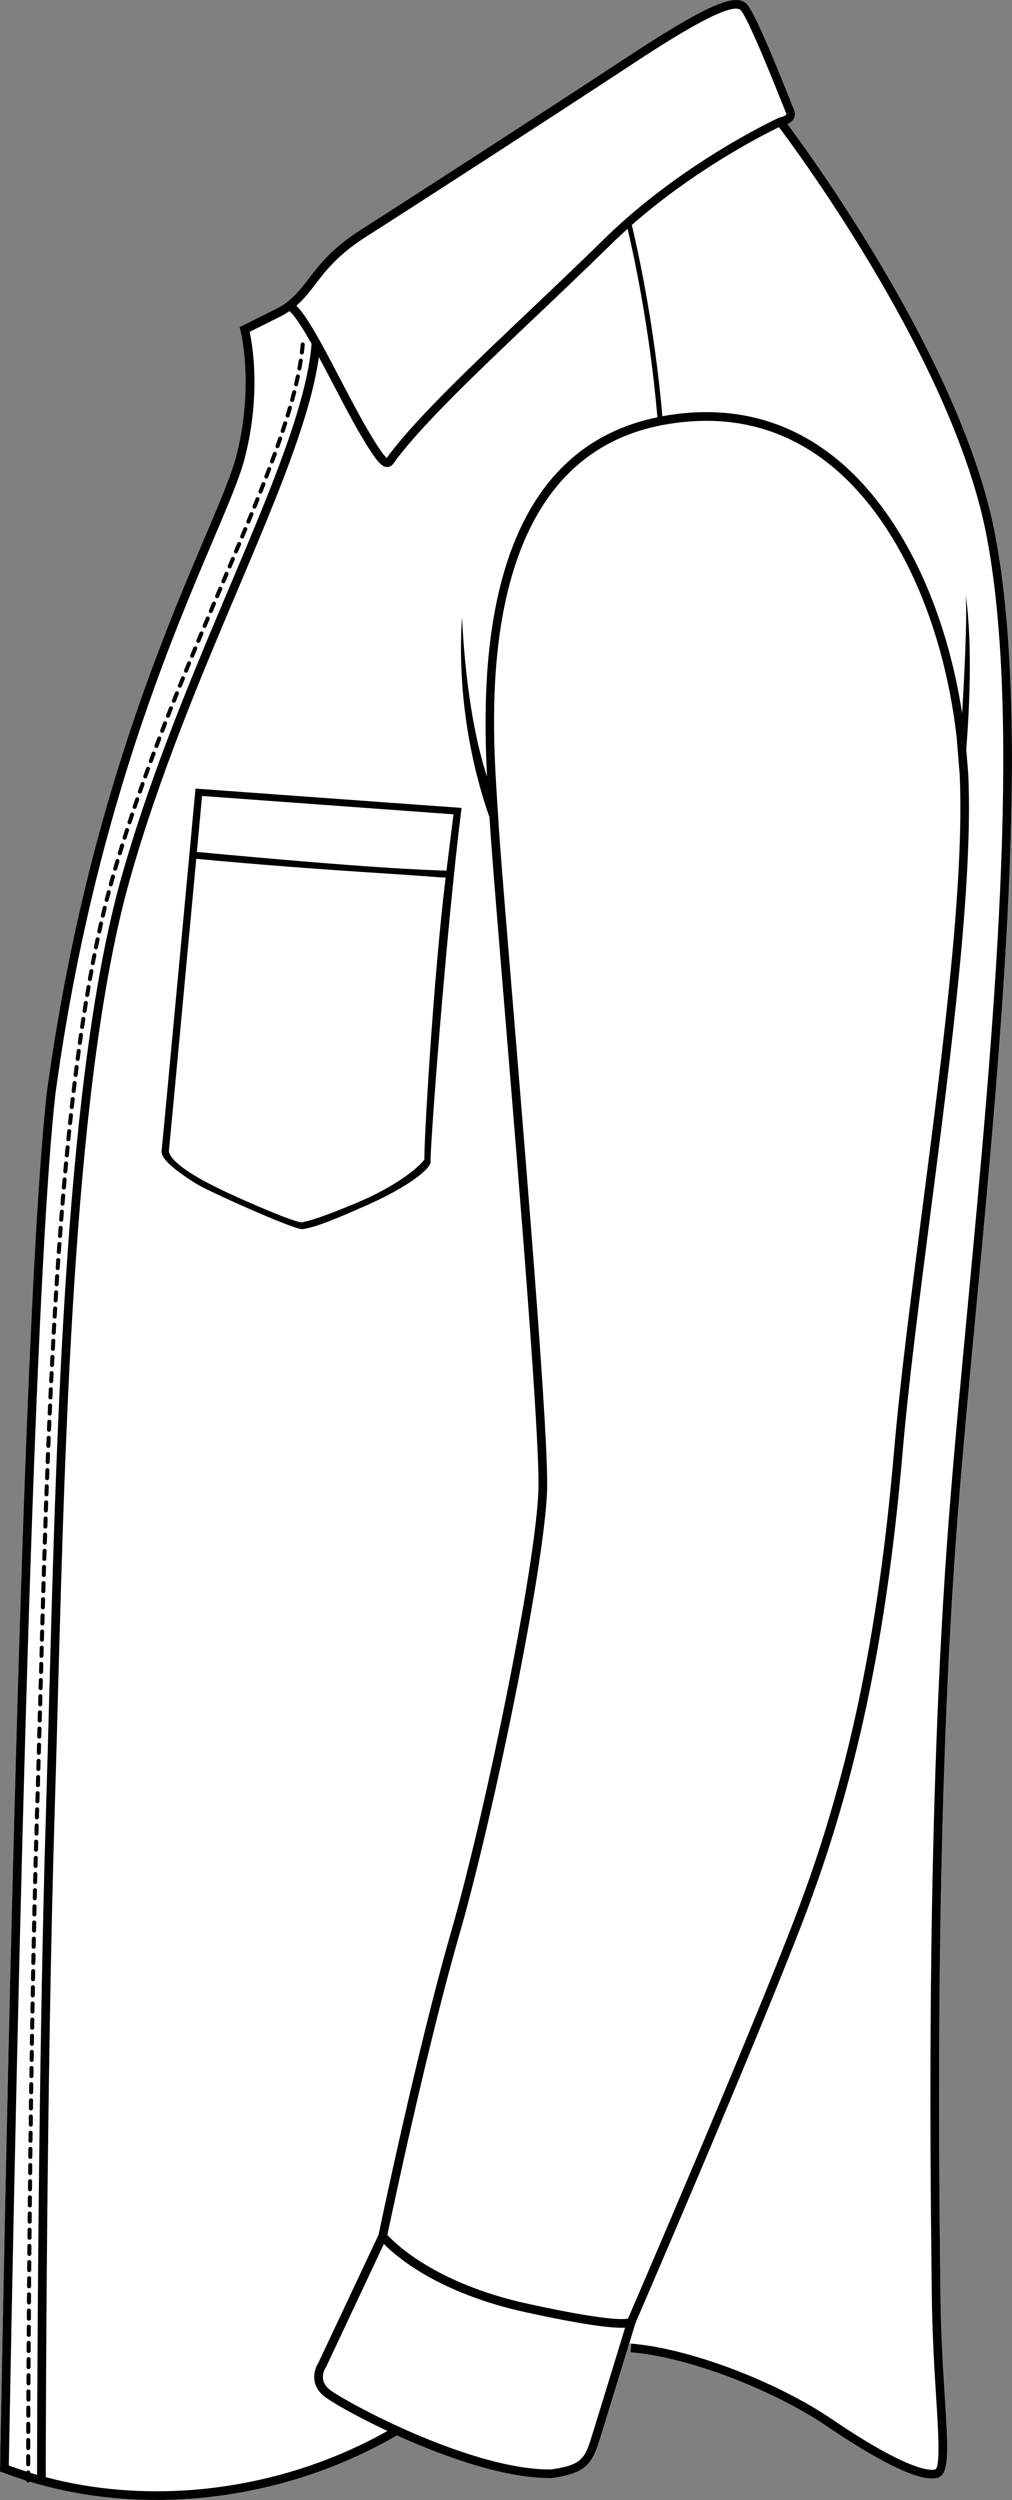 <?xml version="1.0" encoding="UTF-8"?><svg id="Layer_2" xmlns="http://www.w3.org/2000/svg" viewBox="0 0 445.73 1100.95"><rect x="0" y="0" width="445.73" height="1100.95" fill="#808080" stroke="none"/><defs><style>.cls-1{fill:#fff;}</style></defs><g id="Layer_2-2"><g id="Layer_1-2"><path class="cls-1" d="M0,1088.37l1.26.48c3.36,1.27,6.82,2.46,10.26,3.54.01.47.4.87.89.87.29,0,.55-.16.71-.38,1.66.51,3.18.94,4.62,1.34,16.48,4.52,33.77,6.73,51.21,6.73,36.58,0,73.84-9.75,105.95-28.43,15.97,7.25,44.91,18.79,67.16,18.79h.94l.24-.02c15.65-2.25,17.73-6.52,21.46-18.54,2.22-7.21,7.85-25.58,11.63-37.9l.29-.97c.2-.67.4-1.34.6-1.97l.87.19-.31,3.81c24.88,2.01,62.15,16.08,86.73,32.74,15.74,10.68,35.9,22.84,46.01,22.84.84,0,1.61-.08,2.3-.26,5.53-1.38,4.86-11.88,3.43-34.86-.8-12.61-1.79-28.3-1.99-46.85l-.07-6.43c-.64-56.44-2.33-206.35,7.63-334.63,2.2-28.37,5.09-59.17,8.16-91.76,11.35-120.9,24.22-257.95,8.39-341.24-14.24-74.87-80.22-165.72-91.49-180.82,1.08-.51,2.18-1.26,2.81-2.39.45-.81.83-2.13.12-3.82-.24-.56-.79-1.93-1.56-3.89-6.99-17.54-15.46-38.2-18.95-42.41-4.9-5.92-18.01-.08-56.13,25.03-30.61,20.14-91.1,59.3-113.9,73.83-12.89,8.21-18.41,15.41-23.29,21.76-3.04,3.98-5.69,7.42-9.68,10.4-1.07.82-2.25,1.58-3.49,2.3l-17.25,8.62.39,1.51c.06.24,6.13,24.12-1.81,55.13-2.04,8.01-6.97,19.61-13.76,35.65-20.09,47.33-53.69,126.56-69.76,245.11C13.06,548.95,6.13,752.67.02,1087.02l-.02,1.35h0Z"/><path d="M242.82,1087.49c13.93-2.01,14.85-4.97,18.22-15.86,2.24-7.21,7.85-25.58,11.63-37.89l.29-.95c.96-3.12,1.76-5.8,2.36-7.73-.48.03-1.01.04-1.61.04-5.94,0-17.88-1.51-42.22-6.84-38.21-8.37-56.68-24.22-62.41-30.07l-25.46,54.18-.15.25c-.36.55-3.39,5.46,1.53,9.56,2.69,2.25,15.12,9.4,30.61,16.48,15.48,7.08,44.5,18.84,66.45,18.84h.78-.01ZM.02,1087.02c6.11-334.35,13.03-538.07,20.56-605.55,16.07-118.56,49.67-197.78,69.76-245.11,6.8-16.04,11.72-27.64,13.76-35.65,7.94-31.01,1.87-54.9,1.81-55.13l-.39-1.51,17.25-8.62c1.25-.72,2.43-1.48,3.49-2.3,4-2.99,6.64-6.43,9.68-10.4,4.88-6.35,10.4-13.55,23.29-21.76,22.81-14.53,83.3-53.68,113.9-73.83,38.12-25.11,51.23-30.95,56.13-25.03,3.49,4.21,11.97,24.88,18.95,42.41.78,1.95,1.33,3.33,1.56,3.89.71,1.69.33,3.01-.12,3.82-.63,1.13-1.73,1.89-2.81,2.39,11.27,15.1,77.25,105.95,91.49,180.82,15.83,83.29,2.95,220.34-8.39,341.24-3.07,32.59-5.95,63.39-8.16,91.76-9.95,128.29-8.27,278.2-7.63,334.63l.07,6.43c.2,18.55,1.19,34.25,1.99,46.85,1.44,22.99,2.1,33.48-3.43,34.86-.7.18-1.46.26-2.3.26-10.11,0-30.27-12.16-46.01-22.84-24.57-16.66-61.85-30.73-86.73-32.74l.31-3.81c25.44,2.06,63.51,16.4,88.56,33.39,33.36,22.63,43.05,22.59,45.23,22.04,2.45-.62,1.39-17.43.54-30.93-.8-12.65-1.79-28.39-1.99-47.05l-.07-6.43c-.64-56.48-2.34-206.51,7.64-334.97,2.2-28.39,5.09-59.2,8.16-91.82,11.33-120.66,24.17-257.41,8.45-340.17-14.41-75.78-82.7-168.49-91.48-180.15-6.69,3.22-36.8,18.44-64.81,43.07,1.82,7.54,9.83,42.24,13.45,84.23.13-.02.26-.06.39-.08,27.39-4.88,51.9.54,72.83,16.11,29.41,21.88,51.04,64.34,58.83,114.88.84-14.58,2.25-41.11,1.58-52.19,3.12,22.44,1.48,52.1.22,67.91l.89,10.97c2.17,47.66-7.4,121.82-16.66,193.55-4.98,38.56-9.68,74.97-12.28,105.29-7.03,81.75-20.45,145.09-43.54,205.37-21.12,55.13-71.04,170.79-73.98,177.62v.21l-.18.25c-.3,1-1.3,4.27-2.65,8.71-.19.63-.39,1.29-.6,1.97l-.29.97c-3.78,12.31-9.4,30.68-11.63,37.9-3.73,12.02-5.81,16.29-21.46,18.54l-.24.02h-.94c-22.26,0-51.2-11.54-67.16-18.79-32.11,18.67-69.37,28.43-105.95,28.43-17.44,0-34.73-2.21-51.21-6.73-1.44-.39-2.95-.83-4.62-1.34-.16.22-.42.38-.71.38-.48,0-.88-.39-.89-.87-3.44-1.08-6.9-2.27-10.26-3.54l-1.26-.48.02-1.35ZM342.9,51.89l.24-.11.26-.03c1.13-.19,2.62-.8,2.93-1.36.02-.03.08-.15-.07-.47-.24-.56-.79-1.97-1.58-3.95-3.66-9.18-14.79-37.1-18.35-41.39-4.21-5.09-35.87,15.76-51.09,25.8-30.62,20.14-91.13,59.31-113.95,73.85-12.31,7.84-17.63,14.76-22.31,20.86-2.61,3.4-5.09,6.64-8.46,9.55,2.58,2.48,5.84,7.37,10.34,15.44,2.92,5.24,6.12,11.36,9.21,17.27,4,7.66,8.15,15.58,11.84,21.89,5.18,8.82,7.46,11.72,8.46,12.46.17-.22.36-.52.53-.76.37-.57.84-1.29,1.45-1.95,12.64-16.4,36.28-38.83,61.3-62.58,10.75-10.21,21.89-20.77,32.34-31.05,3-2.95,6.24-5.97,9.61-8.93,32.07-28.26,66.96-44.35,67.31-44.5h0ZM232.3,1014.5c34.99,7.67,42.76,6.95,44.3,6.57,3.65-8.46,52.92-122.69,73.85-177.31,22.95-59.94,36.3-122.96,43.3-204.34,2.61-30.39,7.31-66.85,12.29-105.46,9.25-71.56,18.8-145.55,16.65-192.82l-1.36-16.68c-6.24-53.75-28.16-99.39-58.64-122.05-20.06-14.92-43.56-20.11-69.87-15.41-.53.09-1.07.19-1.64.31-81.13,15.89-74.65,124.81-72.51,160.6l1.13,17.88c1.02,14.74,3.4,43.58,6.16,76.98,6.65,80.67,15.75,191.14,15,213.6-1.13,33.78-23.66,143.73-38.66,195.65-14.15,48.99-29.77,123.07-31.68,132.21,3.3,3.63,21.23,21.41,61.68,30.27h0ZM170.64,1070.55c-14.94-7.02-25.48-13.27-28.1-15.46-6.06-5.04-4.21-11.61-2.34-14.49l26.53-56.44c.96-4.6,17.21-82.34,31.9-133.21,14.94-51.73,37.39-161.16,38.51-194.71.75-22.25-8.35-132.59-14.99-213.16-2.75-33.41-5.13-62.27-6.17-77.05l-.38-6.1c-4.72-13.24-14.84-47.17-12.11-88.24,1.72,35.87,7.17,58.78,11.03,70.36-1.31-25.84-1.34-57.9,6.72-87.42,10.9-39.98,33.9-63.82,68.31-70.86-3.44-40.1-10.9-73.57-13.13-83-2.71,2.43-5.31,4.86-7.76,7.28-10.47,10.3-21.61,20.88-32.38,31.1-24.94,23.67-48.51,46.04-60.95,62.21l-.12.15c-.42.44-.78.98-1.11,1.51-.79,1.19-1.74,2.67-3.64,2.64-2.34-.06-4.6-2.17-11.84-14.5-3.74-6.38-7.9-14.35-11.92-22.06-2.08-3.97-4.2-8.03-6.26-11.85-3.7,26.72-18.62,62.02-35.71,102.43-16.21,38.32-34.58,81.77-47.51,127.51-24.27,85.82-28.38,237.45-31.69,359.28-.46,17.15-.9,33.34-1.38,48.93-3.71,120.36-3.98,278.61-4,295.49,48.95,12.99,104.8,5.4,150.51-20.34h0ZM11.62,1088.41c.15-.29.45-.49.79-.49.49,0,.9.4.9.89v.15c1.06.33,2.06.63,3.01.9.03-21.48.35-176.29,4-294.57.48-15.58.92-31.77,1.38-48.92,3.31-122.05,7.44-273.94,31.83-360.22,2.18-7.71,4.52-15.35,6.97-22.91,12.16-37.53,27.19-73.06,40.72-105.04,18.17-42.98,33.86-80.12,36.02-106.78-5.24-9.33-8.15-13.07-9.75-14.41-.89.63-1.85,1.22-2.91,1.83l-14.61,7.3c1.26,5.85,4.99,27.66-2.15,55.54-2.11,8.28-7.08,19.99-13.95,36.19-12.63,29.75-30.62,72.16-46.19,129.06-9.11,33.27-17.4,71.48-23.3,115.02-7.49,67.23-14.39,270.38-20.5,603.81,2.56.95,5.16,1.83,7.75,2.66h0Z"/><path d="M14.47,874.27h.02c.24,0,.46.1.63.27.16.17.25.39.25.63-.01.69-.03,1.37-.04,2.06-.01.51-.01,1.01-.02,1.51,0,.48-.4.88-.89.88h-.02c-.24,0-.46-.1-.62-.27-.17-.17-.26-.39-.25-.63,0-.53.01-1.04.02-1.56,0-.66.02-1.34.03-2.01.01-.48.42-.87.89-.87h0Z"/><path d="M16.57,788.79h.03c.49.02.88.43.87.92l-.11,3.56c0,.48-.4.87-.89.87h-.03c-.47-.02-.84-.4-.85-.88l.1-3.61c.02-.47.42-.87.89-.87h0Z"/><path d="M14.75,859.99h.02c.24,0,.46.1.62.27.17.17.26.39.26.63-.02,1.2-.06,2.38-.08,3.57,0,.48-.4.88-.89.88h-.02c-.48,0-.88-.42-.87-.91,0-.61.02-1.21.03-1.82l.03-1.75c.01-.48.42-.87.89-.87Z"/><path d="M14.91,852.87h0c.25,0,.46.1.63.27.17.18.25.4.25.64,0,.52-.02,1.02-.03,1.54,0,.67-.03,1.35-.04,2.02,0,.47-.4.87-.89.87h-.02c-.24,0-.46-.1-.62-.27-.17-.17-.26-.4-.25-.64,0-.66.02-1.34.04-2.01,0-.52,0-1.03.03-1.55,0-.47.4-.87.89-.87h.01Z"/><path d="M14.1,895.62h0c.25,0,.47.1.63.27.17.17.26.39.25.63v.76c-.02.93-.04,1.87-.06,2.79,0,.48-.4.88-.89.88h0c-.24,0-.46-.1-.63-.27-.17-.17-.26-.39-.25-.63l.06-3.55c0-.48.4-.88.89-.88Z"/><path d="M15.06,845.75h.02c.24.01.46.1.63.27.16.18.25.4.25.64l-.08,3.56c0,.48-.42.87-.89.87h-.02c-.24,0-.46-.1-.63-.27-.16-.17-.25-.39-.25-.64.03-1.18.06-2.37.08-3.55,0-.49.4-.88.89-.88Z"/><path d="M14.36,881.4c.25,0,.46.1.63.27.17.17.26.39.25.63-.02,1.18-.04,2.35-.06,3.52v.04c-.01.49-.4.88-.9.88h0c-.49,0-.89-.42-.88-.91.01-.51.02-1.01.03-1.52,0-.67.02-1.36.03-2.03,0-.48.4-.88.9-.88h-.01Z"/><path d="M14.24,888.51c.24.01.46.1.63.27.17.18.26.4.25.64-.02,1.1-.03,2.2-.06,3.29v.26c0,.48-.42.88-.9.88h-.01c-.48,0-.88-.42-.88-.91l.07-3.55c0-.48.4-.88.9-.88Z"/><path d="M15.94,810.15h.03c.48,0,.88.43.85.92v.56c-.04.99-.07,1.99-.09,2.99-.02.48-.4.87-.89.87h-.02c-.49-.01-.89-.42-.88-.91v-.02c.03-1.18.07-2.36.1-3.54,0-.48.4-.87.89-.87h0Z"/><path d="M16.15,803.04h.02c.25,0,.46.1.63.27.16.18.25.4.24.64,0,.49-.02.98-.03,1.47-.02.67-.04,1.34-.06,2.02v.07h0c-.02.48-.42.87-.89.87h-.02c-.47-.02-.85-.39-.87-.87v-.06c.02-.73.04-1.46.06-2.18l.04-1.37c.02-.49.4-.87.89-.87h-.01Z"/><path d="M15.22,838.62h.02c.24,0,.46.11.62.28.17.17.25.39.25.64l-.08,3.55c0,.48-.42.88-.89.88h-.02c-.49,0-.89-.43-.88-.91,0-.32,0-.33,0-.02,0-.79.03-1.58.04-2.37l.03-1.17c0-.48.4-.88.89-.88h.01Z"/><path d="M16.36,795.92h.03c.48.01.88.43.85.91-.03,1.19-.07,2.37-.1,3.57-.01.47-.42.85-.9.85h-.02c-.47,0-.85-.39-.87-.87v-.04c.04-1.19.08-2.38.11-3.56,0-.48.4-.87.89-.87h0Z"/><path d="M14,902.72c.24,0,.46.1.63.27.17.17.26.39.25.63,0,.71-.02,1.42-.03,2.11l-.02,1.43c0,.48-.4.89-.89.89h0c-.24-.01-.46-.1-.63-.28-.16-.17-.25-.39-.25-.63.02-1.18.03-2.36.06-3.54,0-.48.4-.88.9-.88h-.01Z"/><path d="M15.75,817.28h.02c.49,0,.89.42.87.91-.03,1.16-.06,2.31-.09,3.47v.09c0,.48-.4.87-.89.87h-.02c-.48-.01-.85-.39-.87-.87v-.04c.02-1.19.06-2.38.09-3.56,0-.48.4-.87.89-.87h0Z"/><path d="M15.38,831.51h.03c.24,0,.46.1.62.28.17.17.26.39.25.63-.02.69-.03,1.37-.04,2.06-.02.51-.03,1-.04,1.51,0,.47-.4.87-.89.87h-.02c-.48,0-.88-.42-.87-.91,0-.58.03-1.17.04-1.75,0-.6.02-1.2.04-1.81,0-.47.4-.87.88-.87h0Z"/><path d="M15.57,824.39h.02c.24,0,.46.11.62.28.17.17.25.39.25.63l-.09,3.49v.09c-.02.47-.42.84-.89.84h-.02c-.48-.01-.85-.38-.87-.87v-.04c.03-1.19.07-2.37.09-3.56.02-.48.42-.87.9-.87h-.01Z"/><path d="M14.62,867.14h0c.24,0,.46.09.63.27.16.17.25.39.25.63-.02,1.15-.04,2.28-.07,3.43v.15c0,.48-.4.88-.89.88h-.02c-.49-.01-.89-.43-.88-.91l.08-3.57c0-.48.4-.87.89-.87h.01Z"/><path d="M13.02,981.03c.49,0,.89.4.89.89,0,1.19-.02,2.36-.03,3.53v.03c-.01.49-.4.89-.89.89h0c-.48-.01-.88-.39-.89-.88v-.02c0-1.18.02-2.37.03-3.56.01-.48.4-.88.9-.88h-.01Z"/><path d="M12.95,988.14c.24,0,.46.1.63.27.17.17.26.39.26.63l-.03,3.56c0,.49-.4.89-.89.89h0c-.48,0-.89-.4-.88-.9,0-.58,0-1.17.01-1.75,0-.6,0-1.2.02-1.81,0-.48.39-.89.89-.89h-.01Z"/><path d="M12.9,995.27c.24,0,.46.1.63.27.16.17.25.39.25.63l-.02,3.56c0,.48-.4.89-.9.89-.24,0-.46-.1-.63-.27-.17-.17-.26-.39-.26-.63l.03-3.56c0-.49.4-.89.9-.89Z"/><path d="M13.09,973.91c.25,0,.46.09.63.26.17.18.26.4.26.64,0,.61,0,1.2-.02,1.81v1.75c0,.49-.4.88-.9.88s-.89-.4-.89-.9v-.02c0-.57,0-1.15.02-1.73,0-.6.01-1.2.01-1.81,0-.48.4-.88.9-.88h-.01Z"/><path d="M12.84,1002.39c.24.01.46.1.62.27.17.17.26.39.26.63v.06c0,1.18-.02,2.35-.02,3.51,0,.48-.4.88-.89.88h0c-.49,0-.89-.4-.89-.89l.03-3.56c0-.48.39-.89.9-.89h-.01Z"/><path d="M12.73,1016.64c.49,0,.89.4.89.9v3.56c-.01.48-.4.88-.9.88-.24,0-.46-.09-.63-.26s-.26-.39-.26-.63v-3.56c0-.49.4-.89.9-.89h0Z"/><path d="M13.17,966.78c.24,0,.46.1.63.27.16.17.25.39.25.63,0,1.19-.02,2.38-.03,3.56-.01.48-.4.88-.89.88h-.01c-.49,0-.89-.4-.88-.9,0-1.1,0-2.21.03-3.33v-.24c0-.48.4-.88.9-.88h0Z"/><path d="M12.79,1009.51c.49,0,.89.4.88.9v.2c0,1.12,0,2.25-.02,3.36,0,.48-.4.88-.89.88h-.01c-.24,0-.46-.09-.63-.26-.17-.17-.26-.39-.26-.63,0-1.18.02-2.37.03-3.56,0-.49.4-.89.9-.89h0Z"/><path d="M13.49,938.3c.49,0,.89.4.88.9,0,.58,0,1.18-.02,1.76,0,.6,0,1.2-.02,1.8,0,.48-.39.88-.89.88h0c-.24,0-.46-.1-.63-.27-.16-.17-.25-.39-.25-.63.01-.6.01-1.2.02-1.8,0-.58,0-1.18.02-1.76.01-.48.4-.88.9-.88h-.01Z"/><path d="M13.58,931.18c.25,0,.46.1.63.27.17.17.26.39.26.63-.02,1.09-.03,2.18-.04,3.27v.29c0,.48-.42.88-.9.88h0c-.24,0-.46-.09-.63-.26-.16-.18-.25-.4-.25-.64v-.66c.02-.97.03-1.93.04-2.9.01-.48.4-.88.9-.88h-.01Z"/><path d="M132.86,156.13c-.46-.06-.8-.44-.79-.9v-.09c.15-1.18.27-2.36.36-3.51.04-.48.46-.85.97-.82.24.02.45.13.61.31.15.18.22.42.2.65-.09,1.15-.21,2.35-.36,3.57-.06.45-.44.79-.89.79-.03,0-.07-.01-.1-.01h0Z"/><path d="M13.76,916.94h.02c.24,0,.46.09.63.27.16.17.25.39.25.63-.01,1.17-.03,2.35-.04,3.52v.04c-.01.48-.42.88-.9.88h0c-.48-.01-.88-.42-.88-.91.01-.58.02-1.17.02-1.76s.02-1.19.03-1.79c0-.48.4-.88.88-.88h-.01Z"/><path d="M13.68,924.06c.24,0,.46.1.63.27s.25.4.25.64c0,.79-.02,1.57-.03,2.35v1.21c-.02.48-.42.88-.9.88h-.02c-.48,0-.88-.42-.88-.91h0c.01-1.12.02-2.25.03-3.37v-.17c0-.49.42-.89.91-.89h.01Z"/><path d="M13.33,952.54c.48,0,.88.42.88.9-.01,1.08-.02,2.15-.03,3.21v.35c0,.49-.42.89-.9.89h0c-.48,0-.88-.42-.88-.9v-.02c0-1.18.02-2.36.04-3.54,0-.49.4-.89.9-.89h-.01Z"/><path d="M13.4,945.43c.24,0,.46.09.63.26.17.18.26.4.25.64l-.03,3.56c-.01.48-.4.88-.89.88h-.02c-.48-.01-.88-.42-.88-.9.01-.58.01-1.17.02-1.76s.02-1.2.02-1.8c.01-.48.4-.88.9-.88h0Z"/><path d="M13.89,909.82c.49,0,.89.42.88.9l-.04,3.56c-.01.48-.4.88-.89.88h-.02c-.24,0-.46-.1-.62-.27-.17-.17-.26-.39-.26-.63,0-.61.02-1.2.03-1.8.01-.58.01-1.18.02-1.76,0-.48.4-.88.9-.88h0Z"/><path d="M21.18,639.43c.48.02.87.43.85.92-.04.89-.08,1.79-.11,2.67l-.03.88c-.02.48-.4.85-.89.85h-.03c-.47,0-.85-.4-.85-.88v-.04c.04-1.18.09-2.37.13-3.55.02-.49.44-.88.93-.85h0Z"/><path d="M12.68,1023.76c.24,0,.46.09.63.26.16.17.26.39.25.64l-.02,3.56c0,.48-.39.88-.88.88h0c-.24,0-.46-.09-.63-.26-.17-.17-.26-.39-.26-.63v-.88c0-.9.02-1.79.02-2.69,0-.49.4-.89.9-.89h-.01Z"/><path d="M21.77,625.2c.49,0,.88.43.85.92-.03.6-.06,1.19-.08,1.78-.03.6-.06,1.19-.08,1.79-.02.47-.4.85-.89.85h-.04c-.47-.02-.84-.42-.84-.89v-.04c.04-1.18.1-2.37.15-3.56.02-.48.43-.85.93-.84h0Z"/><path d="M20.09,667.83h.03c.24.01.46.11.62.28.17.18.25.4.24.64-.03,1.19-.08,2.36-.11,3.55-.02.48-.42.85-.9.85h-.02c-.47-.01-.85-.39-.87-.88v-.04h0c.04-1.19.09-2.37.12-3.54.02-.48.4-.87.89-.87h0Z"/><path d="M22.06,618.06h.03c.25,0,.46.12.63.29.16.18.24.4.22.64-.06,1.19-.11,2.37-.16,3.56-.02.47-.42.85-.9.85h-.03c-.47-.02-.84-.42-.85-.89v-.03h0l.17-3.57c.02-.48.42-.85.89-.85Z"/><path d="M16.79,781.68h.02c.25.01.46.1.63.28.16.17.25.39.24.63-.03,1.18-.07,2.34-.1,3.51v.06c-.01.48-.4.87-.89.87h-.02c-.48,0-.85-.39-.87-.87v-.07c.03-1.18.07-2.36.1-3.54,0-.48.42-.87.89-.87h0Z"/><path d="M20.9,646.54c.24,0,.45.1.62.28.16.17.25.39.24.64-.02.51-.03,1.01-.06,1.52-.02.69-.06,1.36-.08,2.03-.02.48-.4.85-.89.85h-.03c-.47,0-.85-.4-.85-.88v-.04c.04-1.18.09-2.37.13-3.55.02-.49.44-.85.92-.85h0Z"/><path d="M20.34,660.74h.03c.49.02.88.43.85.92-.02.71-.04,1.42-.07,2.12l-.06,1.43c0,.48-.4.85-.89.85h-.03c-.47,0-.84-.4-.85-.88v-.04h0l.04-1.36c.02-.73.06-1.46.08-2.19.02-.48.4-.85.89-.85h0Z"/><path d="M20.59,653.64h.03c.24.01.46.11.62.28.17.18.25.4.24.64l-.12,3.47v.08s0,.01-.01.02c-.02.47-.4.83-.88.83h-.03c-.47-.01-.85-.4-.87-.88v-.04l.06-1.39c.02-.72.06-1.44.08-2.16.02-.48.4-.85.89-.85h0Z"/><path d="M21.47,632.31c.24,0,.45.11.62.29.16.17.25.39.24.64-.03.6-.06,1.18-.08,1.78-.02.6-.04,1.19-.08,1.78,0,.48-.4.85-.88.85h-.04c-.47-.02-.84-.4-.85-.88v-.04l.04-1.07c.03-.83.07-1.66.11-2.49.01-.49.44-.85.92-.85h0Z"/><path d="M24.34,575.34c.24,0,.46.12.62.3.16.17.24.4.22.64-.07.94-.12,1.89-.18,2.83l-.03.72c-.02.47-.42.84-.89.84h-.06c-.47-.03-.84-.43-.83-.9v-.04l.04-.79c.06-.92.11-1.84.17-2.78.02-.48.44-.85.93-.83h0Z"/><path d="M24.77,568.23c.24.02.46.12.62.3.16.18.24.4.21.64-.02.48-.06.97-.09,1.44-.04.71-.09,1.42-.12,2.12-.03.46-.43.83-.89.83h-.06c-.47-.03-.84-.43-.83-.9v-.03h0c.03-.63.07-1.25.11-1.87.03-.56.07-1.13.1-1.7.03-.49.43-.87.94-.84h0Z"/><path d="M25.23,561.13c.49.03.87.46.83.94-.07.97-.12,1.92-.19,2.89l-.04.66h0c-.02.47-.42.83-.88.83h-.06c-.47-.02-.84-.43-.84-.9v-.04l.04-.65c.07-.97.12-1.93.19-2.9.03-.49.48-.87.94-.83h0Z"/><path d="M22.77,603.79c.24.01.46.12.62.29.16.18.24.4.22.64-.06,1.17-.11,2.34-.17,3.49v.1c-.02.46-.4.82-.88.82h-.04c-.47-.02-.84-.42-.85-.89v-.04c.06-1.19.12-2.38.18-3.56.02-.49.46-.88.93-.85h-.01Z"/><path d="M23.13,596.67c.49.03.88.45.85.93-.03.58-.07,1.17-.1,1.75-.02.6-.06,1.2-.09,1.81-.02.47-.4.84-.89.84h-.04c-.47-.02-.84-.42-.84-.89l.03-.63c.04-.99.09-1.99.15-2.98.03-.48.46-.88.93-.84Z"/><path d="M23.52,589.56c.25.01.46.12.62.29.16.18.25.42.22.65-.02.49-.06,1-.08,1.51-.03.69-.08,1.36-.11,2.04-.02.47-.42.84-.89.84h-.04c-.47-.02-.84-.42-.84-.89v-.04c.06-.95.1-1.9.16-2.84l.03-.72c.02-.48.48-.87.93-.84h0Z"/><path d="M23.92,582.45c.49.03.87.45.84.94-.06.95-.11,1.91-.17,2.88l-.03.67c-.03.47-.42.84-.89.84h-.06c-.47-.02-.84-.42-.83-.89v-.03h0l.04-.81c.06-.91.11-1.83.16-2.75.03-.48.45-.87.94-.84h-.01Z"/><path d="M22.38,610.93h.04c.48.03.87.45.84.93l-.17,3.57c-.02.47-.4.84-.89.84h-.03c-.48-.02-.85-.42-.85-.89v-.04c.04-.95.09-1.91.13-2.85l.03-.71c.02-.47.42-.85.89-.85h0Z"/><path d="M17.77,746.1h.02c.25,0,.46.1.63.27.16.18.25.4.24.64,0,.58-.02,1.17-.04,1.75,0,.61-.03,1.2-.04,1.81,0,.48-.4.87-.9.87h-.02c-.48,0-.87-.43-.85-.92,0-.6.02-1.19.04-1.8,0-.58.03-1.17.04-1.75,0-.49.4-.87.89-.87Z"/><path d="M17.98,738.98h.02c.49,0,.88.43.87.92l-.1,3.55c0,.48-.4.87-.89.87h-.02c-.49-.01-.88-.43-.87-.91l.1-3.56c.01-.48.4-.87.89-.87Z"/><path d="M17.58,753.21h.02c.24,0,.46.1.63.28.16.17.25.39.24.63-.03,1.19-.07,2.38-.09,3.56-.02.48-.4.87-.89.87h-.03c-.48-.01-.88-.42-.87-.91v-.02c.03-.93.06-1.87.08-2.81l.02-.73c0-.48.4-.87.89-.87h0Z"/><path d="M17.19,767.45h.02c.49.01.89.43.87.92-.03,1.18-.06,2.37-.09,3.55-.02.48-.4.87-.89.87h-.03c-.48,0-.88-.43-.87-.91l.1-3.56c0-.48.42-.87.89-.87Z"/><path d="M17.39,760.33h.02c.24,0,.46.1.62.27.17.18.25.4.25.64-.03,1.19-.07,2.37-.1,3.56-.01.48-.4.87-.89.87-.32,0-.33,0-.02,0-.47-.01-.85-.39-.87-.87v-.04c.02-.6.03-1.2.04-1.8.02-.58.03-1.17.06-1.75,0-.48.39-.87.89-.87h0Z"/><path d="M17,774.56h.02c.24,0,.46.11.62.28.17.18.25.4.24.64-.02.9-.04,1.8-.07,2.69l-.02.88c-.02.48-.4.87-.89.87h-.03c-.47-.02-.85-.4-.87-.88l.04-1.34c0-.75.04-1.51.06-2.27.02-.48.4-.87.9-.87h0Z"/><path d="M19.85,674.92h.03c.24.01.46.11.62.29.16.17.25.39.24.63,0,.52-.03,1.03-.04,1.55-.02.67-.04,1.34-.07,2.01,0,.47-.42.85-.9.85h-.02c-.47,0-.85-.39-.87-.87v-.04c0-.6.03-1.19.06-1.79,0-.6.03-1.18.06-1.78.01-.48.4-.87.89-.87h.01Z"/><path d="M18.17,731.86h.02c.49,0,.88.42.87.91,0,.58-.03,1.17-.04,1.75-.02.61-.03,1.2-.04,1.81-.02.48-.42.87-.9.87h-.02c-.47-.01-.85-.39-.87-.88v-.04c.02-.61.03-1.21.06-1.82.01-.57.02-1.16.04-1.73.01-.49.4-.87.89-.87Z"/><path d="M19.18,696.27h.03c.48.02.88.43.85.92v.12c-.03,1.15-.07,2.29-.1,3.44,0,.48-.4.85-.89.85h-.02c-.48,0-.85-.39-.87-.87v-.04c.02-1.12.07-2.25.1-3.37v-.19c0-.48.4-.87.89-.87h0Z"/><path d="M19.4,689.16h.02c.49.01.88.43.87.92l-.07,1.88-.04,1.67h0c-.02.49-.4.87-.89.87h-.03c-.49,0-.87-.42-.85-.92l.1-3.55c.02-.48.42-.87.9-.87h0Z"/><path d="M19.62,682.05h.03c.24,0,.46.1.62.28.17.17.25.39.24.63-.03,1.17-.07,2.34-.1,3.51v.06c-.02.48-.42.87-.9.87h-.02c-.47-.02-.85-.4-.87-.88v-.04h0c.04-1.19.08-2.38.11-3.56.02-.48.4-.85.89-.85h0Z"/><path d="M18.97,703.39h.03c.24,0,.46.1.62.28.17.17.25.39.25.63l-.04,1.52c-.02.69-.04,1.36-.07,2.04,0,.48-.4.87-.89.87h-.02c-.47-.01-.85-.39-.87-.87v-.04c.02-.71.04-1.42.07-2.12l.03-1.44c.01-.48.42-.87.89-.87h0Z"/><path d="M18.56,717.63h.02c.24,0,.46.1.62.27.17.18.26.4.25.64l-.1,3.56c-.01.48-.4.87-.89.87h-.02c-.48-.02-.88-.43-.87-.92l.1-3.55c0-.48.4-.87.89-.87Z"/><path d="M18.76,710.51h.02c.49.02.88.43.87.92,0,.58-.03,1.18-.04,1.78-.02.6-.03,1.19-.06,1.78,0,.48-.4.87-.89.87h-.02c-.48,0-.85-.39-.87-.87v-.04c0-.58.03-1.17.04-1.75.02-.61.03-1.2.06-1.81,0-.48.4-.87.89-.87h0Z"/><path d="M18.36,724.74h.02c.25,0,.46.11.63.28.16.17.25.39.24.63l-.09,3.56v.02c-.02.47-.4.84-.89.84h-.03c-.47-.01-.85-.39-.85-.87v-.04s.09-3.56.09-3.56c0-.47.42-.87.89-.87h0Z"/><path d="M13.25,959.66c.48,0,.88.42.88.9l-.04,3.56c0,.48-.4.89-.89.89h0c-.48,0-.88-.42-.88-.91l.04-3.56c0-.48.4-.88.9-.88h-.01Z"/><path d="M91.97,269.1c0-.11.02-.24.07-.35.46-1.09.92-2.19,1.38-3.28.19-.44.72-.65,1.17-.47.45.19.66.72.47,1.17-.25.58-.49,1.17-.74,1.75-.21.51-.43,1.02-.64,1.53-.15.33-.46.54-.82.54-.12,0-.24-.02-.35-.07-.33-.13-.54-.46-.54-.82Z"/><path d="M81.03,295.4c0-.11.02-.24.07-.35.36-.9.73-1.79,1.1-2.69l.25-.61c.18-.44.72-.66,1.16-.48.22.09.39.26.48.48.09.21.09.46,0,.67-.33.8-.65,1.6-.98,2.38l-.37.91c-.13.34-.46.55-.82.55-.11,0-.22-.02-.34-.06-.33-.13-.55-.46-.55-.82h0Z"/><path d="M78.34,302.01c0-.12.02-.24.07-.35l.35-.87c.33-.81.66-1.63.99-2.44.18-.45.71-.67,1.16-.49.46.19.67.71.49,1.17-.29.71-.57,1.42-.87,2.12l-.45,1.1s0,.04-.02.07c-.01.01-.02.01-.01,0-.13.33-.46.55-.82.55-.11,0-.22-.02-.33-.07-.33-.13-.55-.45-.56-.81h0Z"/><path d="M73.1,315.21c0-.11.02-.21.06-.3.44-1.11.87-2.21,1.3-3.33.18-.44.71-.67,1.15-.49.22.09.4.25.49.47.1.21.1.46,0,.67-.43,1.08-.84,2.16-1.27,3.25l-.02.07c-.13.35-.46.57-.83.57-.11,0-.22-.02-.33-.07-.35-.13-.57-.47-.56-.84h.01Z"/><path d="M86.46,282.24c0-.11.02-.24.07-.35l.43-1.02c.31-.75.64-1.51.94-2.26.19-.44.73-.66,1.17-.48.45.19.66.72.47,1.17-.45,1.09-.91,2.18-1.36,3.28-.15.34-.46.55-.82.55-.12,0-.24-.02-.35-.07-.34-.13-.55-.46-.55-.82h0Z"/><path d="M89.21,275.66c0-.11.02-.24.07-.34.43-1.02.85-2.03,1.28-3.04l.1-.25c.18-.44.72-.66,1.16-.47.22.09.39.27.48.48.09.22.09.46,0,.69l-.38.9c-.34.8-.66,1.58-1,2.38-.13.33-.46.55-.82.55-.12,0-.24-.03-.35-.08-.33-.13-.54-.46-.54-.82h0Z"/><path d="M70.52,321.85c0-.1.02-.2.06-.3l.37-.96c.3-.8.61-1.58.91-2.37.18-.45.71-.69,1.16-.51.45.18.67.7.51,1.15l-.18.47c-.37.94-.73,1.9-1.1,2.85-.13.34-.46.57-.83.57-.1,0-.21-.02-.31-.07-.35-.12-.58-.47-.57-.84h0Z"/><path d="M83.73,288.82c0-.12.02-.24.08-.35.18-.46.37-.92.56-1.38.27-.64.53-1.27.8-1.91.18-.44.71-.66,1.16-.48.22.09.39.27.48.48.09.22.09.46,0,.69-.29.71-.6,1.42-.89,2.13l-.47,1.15c-.13.34-.46.55-.82.55-.12,0-.24-.02-.35-.07-.33-.13-.54-.45-.55-.81h0Z"/><path d="M75.7,308.62c0-.11.02-.22.06-.33v-.02c.19-.46.37-.92.56-1.38.26-.64.51-1.28.76-1.92.18-.44.71-.67,1.16-.49s.67.71.49,1.16c-.43,1.08-.87,2.16-1.29,3.24-.01.02-.01.04-.02.07,0,.01,0,.02,0,.01-.13.34-.46.55-.82.55-.11,0-.22-.02-.33-.06-.34-.13-.55-.46-.56-.82h-.01Z"/><path d="M58.41,355.32c0-.09.02-.18.06-.27.38-1.12.75-2.25,1.15-3.37.15-.45.66-.71,1.12-.55.24.08.42.24.52.45s.12.46.04.69c-.35.98-.71,2.04-1.15,3.36-.12.36-.46.61-.85.61-.09,0-.19,0-.28-.04-.37-.12-.61-.47-.61-.87h0Z"/><path d="M56.17,362.1c0-.09.02-.18.04-.26.37-1.13.74-2.27,1.12-3.4.15-.45.66-.72,1.12-.56.47.16.72.66.56,1.12-.37,1.13-.74,2.26-1.11,3.39-.12.37-.46.62-.85.62-.09,0-.18-.02-.27-.04-.37-.12-.62-.47-.62-.87h0Z"/><path d="M53.99,368.92c0-.09,0-.18.03-.27.39-1.22.74-2.34,1.09-3.4.15-.46.66-.73,1.12-.57.22.07.4.22.52.44s.12.45.06.67c-.36,1.13-.73,2.27-1.09,3.4-.11.37-.45.62-.84.62-.09,0-.18-.01-.27-.03-.37-.12-.62-.46-.62-.85Z"/><path d="M68,328.52c0-.1.02-.2.06-.3.37-.99.82-2.17,1.26-3.34.17-.44.7-.69,1.15-.52.46.18.7.7.52,1.16v.02c-.43,1.1-.84,2.2-1.26,3.3-.12.34-.46.57-.83.57-.1,0-.2-.02-.3-.06-.35-.13-.58-.47-.58-.84h0Z"/><path d="M65.52,335.2c0-.1,0-.2.06-.3l.37-1.02c.28-.78.57-1.55.85-2.33.17-.45.71-.69,1.15-.52.22.08.4.24.51.46.09.21.1.46.02.67-.42,1.11-.82,2.22-1.24,3.34-.12.35-.46.58-.83.58-.1,0-.2,0-.3-.06-.35-.12-.58-.46-.58-.83h0Z"/><path d="M60.73,348.63c0-.1,0-.21.04-.31h.01c.38-1.12.78-2.25,1.17-3.34v-.02c.17-.45.69-.71,1.13-.54.46.16.71.67.55,1.13-.4,1.11-.8,2.25-1.18,3.36-.12.35-.46.6-.84.6-.1,0-.19-.02-.29-.06-.35-.12-.6-.45-.6-.82h0Z"/><path d="M63.1,341.9c0-.1,0-.2.06-.3l.08-.24c.37-1.03.74-2.08,1.12-3.11.16-.45.7-.7,1.13-.54.22.09.4.25.51.46.1.22.11.46.03.69-.4,1.11-.81,2.22-1.2,3.34-.13.36-.47.6-.84.6-.1,0-.2-.02-.3-.06-.35-.12-.58-.45-.58-.83h0Z"/><path d="M118.91,203.21c0-.11.02-.21.06-.31.36-.96.74-2.02,1.22-3.34.16-.45.69-.7,1.13-.53.46.16.7.67.54,1.13-.38,1.03-.78,2.13-1.22,3.35-.13.35-.47.58-.84.58-.1,0-.2,0-.3-.06-.35-.12-.58-.46-.58-.83h0Z"/><path d="M125.79,182.99c0-.09.02-.18.04-.27.35-1.15.69-2.29,1.01-3.39.13-.46.65-.74,1.1-.61.22.06.42.21.53.42.12.21.15.45.08.69-.35,1.19-.71,2.4-1.02,3.42-.11.38-.45.63-.84.63-.09,0-.18,0-.27-.03-.36-.11-.62-.46-.63-.84h0Z"/><path d="M94.74,262.54c0-.11.02-.24.07-.34.27-.64.54-1.28.81-1.91.19-.46.38-.92.58-1.37.18-.45.72-.66,1.16-.48.46.19.67.72.48,1.17l-.61,1.42c-.25.6-.51,1.2-.75,1.8,0,.02-.02.04-.03.07h0c-.15.34-.46.54-.82.54-.11,0-.22-.02-.34-.07-.34-.13-.55-.46-.55-.82h0Z"/><path d="M116.41,209.86c0-.1.02-.21.06-.3v-.02c.42-1.1.84-2.21,1.26-3.3.16-.45.7-.69,1.13-.52.22.08.4.25.51.46s.1.46.02.69c-.39,1.04-.81,2.13-1.27,3.33-.13.35-.46.57-.83.57-.11,0-.21,0-.31-.06-.35-.13-.58-.47-.57-.84h.01Z"/><path d="M51.87,375.75c0-.09.01-.18.03-.27.34-1.08.67-2.2,1.06-3.42.13-.46.64-.73,1.11-.58.22.07.4.22.52.43.11.21.13.46.07.69-.34,1.07-.67,2.19-1.04,3.4-.11.37-.46.63-.85.63-.09,0-.17,0-.26-.03-.37-.11-.63-.45-.63-.84h0Z"/><path d="M121.33,196.52c0-.1.02-.21.06-.31.44-1.25.82-2.34,1.16-3.35.16-.45.67-.71,1.13-.56.22.08.4.25.52.46.1.21.11.45.03.67-.33.97-.69,2.02-1.15,3.3,0,.02-.01.04-.02.07h0c-.13.36-.46.6-.83.6-.1,0-.2-.02-.3-.06-.35-.12-.58-.45-.6-.82h0Z"/><path d="M127.78,176.14c0-.08,0-.16.02-.22.28-1.02.57-2.11.91-3.43.11-.47.61-.76,1.08-.64.24.06.43.2.55.4.12.2.16.44.1.67-.33,1.24-.62,2.37-.92,3.45-.1.39-.45.66-.85.66-.08,0-.16-.01-.24-.03-.39-.1-.66-.46-.65-.87h0Z"/><path d="M131.71,163.15c-.4-.07-.72-.43-.72-.85,0-.06,0-.11.01-.18.2-1.12.4-2.26.6-3.48.07-.47.53-.82,1.01-.74.48.08.82.53.74,1.01-.18,1.19-.38,2.38-.6,3.54-.08.42-.45.73-.88.73-.06,0-.11,0-.17-.02h0Z"/><path d="M130.22,170.12c-.39-.1-.69-.45-.69-.85,0-.07,0-.13.02-.2h0c.27-1.19.53-2.35.76-3.47.1-.47.57-.79,1.06-.69.24.04.44.18.56.38s.17.44.12.67c-.24,1.15-.51,2.33-.78,3.49-.09.4-.45.69-.87.69-.07,0-.13-.01-.2-.02h0Z"/><path d="M123.63,189.76c0-.1.02-.18.04-.27.37-1.12.74-2.26,1.1-3.37.15-.46.66-.72,1.12-.58.22.08.4.24.52.44.1.21.12.46.06.69-.31,1-.67,2.08-1.1,3.39-.12.36-.46.61-.84.61-.1,0-.19,0-.28-.04-.38-.12-.62-.46-.62-.85Z"/><path d="M100.29,249.43c0-.12.02-.24.07-.35.46-1.1.92-2.19,1.38-3.28.18-.44.72-.66,1.16-.47.22.09.39.26.48.48.09.21.09.46-.01.67l-.17.43c-.4.96-.8,1.9-1.2,2.87-.15.33-.46.54-.83.54-.11,0-.22-.02-.34-.07-.34-.15-.54-.46-.54-.82h0Z"/><path d="M103.04,242.87c0-.12.02-.24.07-.35.38-.9.88-2.09,1.37-3.28.19-.44.72-.67,1.17-.48s.67.71.48,1.17c-.26.62-.52,1.24-.78,1.85-.2.47-.4.96-.61,1.43-.13.34-.46.55-.82.55-.12,0-.24-.02-.34-.07-.34-.15-.55-.46-.55-.82h0Z"/><path d="M97.51,255.99c0-.12.02-.24.07-.35.46-1.1.93-2.19,1.38-3.28.19-.44.73-.66,1.17-.47.45.19.66.71.47,1.17-.46,1.08-.92,2.18-1.38,3.28-.13.33-.46.54-.82.54-.11,0-.24-.02-.35-.08-.33-.13-.54-.46-.54-.81h0Z"/><path d="M105.78,236.3c0-.11.02-.24.07-.35l.13-.3c.42-1,.82-1.99,1.24-2.98.18-.44.71-.66,1.16-.48.22.09.39.27.48.48.09.22.09.46,0,.67-.42,1.01-.83,2.03-1.26,3.04l-.1.25c-.13.34-.46.55-.82.55-.12,0-.24-.02-.35-.07-.33-.13-.54-.46-.55-.82h0Z"/><path d="M111.19,223.13c0-.11.02-.24.07-.34.45-1.11.89-2.21,1.33-3.3.18-.45.71-.67,1.16-.49s.67.7.49,1.16l-.16.39c-.38.94-.76,1.89-1.15,2.84v.02s-.01.03-.02.04h0c-.13.34-.46.55-.81.55-.12,0-.24-.02-.34-.07-.34-.12-.55-.45-.56-.81h-.01Z"/><path d="M108.5,229.72c0-.12.02-.24.07-.35.46-1.1.91-2.2,1.35-3.29.18-.45.71-.67,1.17-.49.21.09.38.27.48.48.09.22.09.46,0,.69-.45,1.09-.9,2.19-1.35,3.29-.13.34-.46.55-.82.55-.12,0-.24-.02-.34-.06-.34-.15-.55-.46-.56-.82Z"/><path d="M113.83,216.53c0-.12.02-.24.07-.35.44-1.11.87-2.21,1.29-3.31.17-.45.72-.69,1.16-.51.45.18.69.7.51,1.15-.43,1.1-.87,2.21-1.3,3.33-.13.34-.46.56-.83.56-.11,0-.21-.02-.33-.07-.33-.12-.55-.45-.56-.8h0Z"/><path d="M30.03,502.58c-.45-.04-.8-.43-.8-.88v-.09c.07-.65.13-1.29.2-1.94.06-.53.1-1.07.16-1.61.06-.48.47-.84.98-.8.25.03.46.15.61.33.15.19.21.42.19.65-.12,1.18-.25,2.36-.36,3.54-.04.46-.43.81-.89.81h-.09Z"/><path d="M26.43,545.16h-.07c-.47-.04-.83-.44-.82-.91v-.04c.09-1.19.18-2.37.27-3.55.03-.49.47-.87.96-.82.48.03.85.46.82.96-.09,1.16-.18,2.35-.27,3.54-.03.47-.43.83-.89.83h0Z"/><path d="M12.64,1030.88c.24,0,.46.09.62.26.17.17.27.39.26.63v3.57c-.02.48-.42.88-.91.88s-.89-.4-.89-.89l.02-3.57c0-.48.4-.88.9-.88h0Z"/><path d="M25.41,559.36h-.06c-.47-.03-.84-.43-.83-.9v-.06c.04-.66.09-1.33.13-1.99.03-.52.08-1.03.11-1.56.03-.48.47-.87.94-.82.24.01.46.12.61.3.16.18.24.4.22.64-.04.57-.08,1.15-.12,1.72-.04.62-.08,1.22-.12,1.83-.03.47-.42.83-.89.83h0Z"/><path d="M25.91,552.26h-.07c-.47-.03-.83-.44-.82-.91v-.04c.04-.67.09-1.35.15-2.01l.11-1.54c.03-.48.49-.87.94-.82.25.01.46.12.62.3.16.18.22.4.21.64l-.11,1.53c-.06.67-.1,1.35-.15,2.02-.03.47-.43.83-.89.83h0Z"/><path d="M27.46,530.95c-.45-.03-.81-.42-.81-.87v-.09c.06-.66.11-1.31.16-1.97.04-.53.09-1.06.13-1.58.04-.49.47-.85.97-.82.24.02.45.13.61.31.15.18.22.42.2.65-.09,1.1-.18,2.21-.28,3.33v.21c-.06.46-.44.82-.9.82h-.08Z"/><path d="M29.35,509.67c-.46-.04-.81-.42-.81-.88v-.09c.11-1.19.22-2.37.35-3.55.04-.48.47-.84.97-.8s.85.48.8.98c-.06.63-.12,1.26-.18,1.89l-.16,1.65h0c-.06.46-.43.8-.88.8h-.09,0Z"/><path d="M28.05,523.85c-.45-.03-.81-.42-.81-.87v-.09l.07-.74c.08-.93.16-1.88.25-2.81.04-.49.49-.85.97-.81.24.02.45.13.61.31.15.18.22.42.2.65-.07.73-.13,1.47-.2,2.21l-.11,1.33c-.04.47-.42.82-.89.82-.02,0-.04-.01-.08-.01h0Z"/><path d="M28.68,516.76c-.46-.04-.81-.42-.81-.88v-.09c.11-1.18.21-2.37.33-3.55.04-.47.49-.84.98-.8s.84.48.8.97c-.09.92-.17,1.85-.26,2.79l-.07.76c-.04.46-.42.8-.89.8h-.08,0Z"/><path d="M26.96,538.05h-.07c-.46-.04-.81-.42-.82-.88v-.07h0c.09-1.2.19-2.38.28-3.56.04-.48.48-.87.97-.82.48.03.85.47.81.96-.09,1.18-.19,2.36-.28,3.55-.03.46-.43.82-.89.82h0Z"/><path d="M12.56,1045.13c.24,0,.46.09.63.26.16.18.26.39.25.64v3.57c0,.48-.4.87-.89.87h0c-.24,0-.45-.09-.62-.26-.17-.17-.26-.38-.26-.61v-3.58c.02-.49.42-.89.91-.89h-.02Z"/><path d="M12.53,1052.25c.24,0,.46.1.63.27.16.17.26.38.25.62v1.87c0,.57-.01,1.13-.01,1.71,0,.48-.4.89-.89.89s-.89-.4-.89-.9c0-1.16.01-2.35.01-3.56,0-.49.4-.89.9-.89h0Z"/><path d="M12.59,1038.01c.49,0,.89.4.89.9l-.02,3.56c0,.48-.39.88-.89.88s-.89-.4-.89-.89l.02-3.56c0-.49.4-.89.89-.89h0Z"/><path d="M12.44,1073.63c.25,0,.47.1.64.27.16.16.26.38.25.62v3.57c0,.48-.4.89-.9.89s-.89-.4-.89-.9v-3.56c0-.48.42-.89.9-.89Z"/><path d="M12.43,1080.77c.24,0,.46.09.63.26.17.17.26.39.26.63,0,1.27-.01,2.44-.01,3.51v.09c0,.47-.4.87-.89.87s-.88-.39-.89-.88h0v-3.58c0-.49.39-.89.89-.89h.01Z"/><path d="M12.49,1059.37c.49,0,.89.4.89.9v3.56c0,.48-.4.89-.9.89-.24,0-.46-.1-.63-.27-.17-.17-.26-.39-.26-.63v-3.56c0-.48.4-.89.9-.89Z"/><path d="M12.46,1066.51c.25,0,.47.09.64.26.16.17.26.39.25.63v3.56c0,.49-.4.89-.9.89s-.89-.39-.89-.89v-3.57c.01-.48.42-.88.9-.88h0Z"/><path d="M40.73,425.03c-.42-.09-.72-.45-.72-.87v-.18c.22-1.17.45-2.34.67-3.49.09-.48.58-.81,1.04-.71.24.04.44.18.57.38.13.19.18.43.13.66-.24,1.17-.45,2.31-.67,3.49-.08.42-.45.72-.88.72-.06,0-.11-.01-.17-.01h.01Z"/><path d="M49.84,382.6c0-.09,0-.18.03-.27.29-1,.62-2.09,1.01-3.43.13-.46.64-.74,1.1-.6.24.07.43.21.54.43.11.2.13.45.07.67-.31,1.07-.65,2.18-1.01,3.43-.1.37-.46.64-.85.64-.08,0-.17-.02-.25-.04-.37-.1-.63-.44-.64-.83h0Z"/><path d="M42.09,418.04c-.4-.09-.71-.45-.71-.88v-.18c.25-1.17.48-2.34.72-3.49.1-.46.58-.79,1.06-.69.24.06.44.19.57.39.12.19.17.43.12.66-.22,1.06-.46,2.17-.71,3.42v.07h0c-.09.42-.45.71-.87.71h-.19Z"/><path d="M38.26,439.05c-.44-.08-.75-.45-.74-.89v-.12h0c.2-1.19.4-2.36.61-3.53.08-.48.56-.81,1.02-.73.24.04.44.17.57.37.15.19.19.43.16.66-.2,1.16-.4,2.33-.6,3.51-.08.43-.44.74-.88.74-.06,0-.1-.01-.15-.01h0Z"/><path d="M39.46,432.03c-.44-.08-.75-.45-.74-.9,0-.04.01-.09.01-.13.22-1.26.44-2.4.64-3.51.09-.47.56-.8,1.03-.72.48.09.8.56.71,1.04-.2,1.16-.42,2.33-.63,3.49-.07.43-.44.73-.87.73-.06,0-.11,0-.16-.01h0Z"/><path d="M43.54,411.06c-.4-.09-.71-.46-.7-.88,0-.06.01-.12.02-.18.22-1.03.49-2.26.76-3.48.11-.47.58-.78,1.07-.67.48.11.79.58.67,1.07-.25,1.09-.51,2.26-.76,3.47-.09.4-.46.7-.88.7-.06,0-.12,0-.19-.02Z"/><path d="M47.9,389.43c0-.08.01-.16.03-.22.24-.85.48-1.76.78-2.79.02-.1.06-.19.08-.29.03-.11.07-.24.1-.36.13-.46.64-.74,1.1-.62.47.13.75.63.62,1.1-.03.11-.07.22-.1.33-.02.11-.06.21-.09.33-.27.98-.54,1.95-.76,2.78-.11.38-.46.65-.87.65-.08,0-.16-.01-.24-.02-.38-.11-.65-.47-.65-.88h0Z"/><path d="M45.1,404.12c-.4-.1-.69-.45-.69-.85,0-.07,0-.15.02-.21.25-1.08.52-2.21.82-3.47.12-.47.61-.78,1.08-.66.47.12.76.61.65,1.08-.28,1.18-.56,2.36-.82,3.46-.1.4-.46.69-.88.69-.07,0-.12-.01-.19-.02h0Z"/><path d="M46.76,397.2c-.39-.1-.67-.46-.67-.87,0-.08,0-.15.02-.21.27-1.03.57-2.25.9-3.46.12-.46.62-.75,1.08-.64.48.12.76.62.64,1.09-.33,1.24-.62,2.36-.89,3.44-.1.4-.45.67-.87.67-.07,0-.15,0-.21-.02h0Z"/><path d="M37.12,446.08c-.44-.08-.75-.45-.75-.89v-.13c.18-1.15.36-2.27.56-3.52.08-.48.54-.81,1.02-.74.24.04.44.17.57.36.15.19.2.43.16.66-.16.97-.36,2.24-.55,3.52-.08.43-.45.75-.88.75h-.15.01Z"/><path d="M32.34,481.35c-.45-.06-.79-.44-.79-.9v-.09c.12-1.07.26-2.12.38-3.19l.04-.34c.06-.48.48-.84.99-.79.24.03.45.16.6.34.15.19.21.43.18.66-.13,1.12-.27,2.21-.43,3.53-.04.45-.43.79-.88.79-.04,0-.08,0-.11-.01h.01Z"/><path d="M33.19,474.28c-.45-.06-.79-.44-.78-.9v-.09c.16-1.19.3-2.38.45-3.54.07-.48.49-.83,1-.76.24.02.45.15.6.34.13.19.2.42.17.65l-.1.82c-.11.88-.22,1.76-.34,2.64v.07s0,.01-.01.02c-.06.44-.44.76-.88.76-.03,0-.07-.01-.11-.01Z"/><path d="M31.53,488.43c-.45-.06-.8-.44-.79-.89v-.1c.09-.84.18-1.69.28-2.53l.11-1.01c.06-.48.51-.83.99-.78.24.02.45.15.6.33.15.19.21.42.19.65-.15,1.26-.28,2.38-.4,3.54-.06.45-.44.79-.89.79h-.1.01Z"/><path d="M34.1,467.23c-.44-.06-.76-.44-.78-.87v-.12h0l.17-1.26c.1-.76.2-1.53.3-2.29.07-.48.53-.83,1.01-.76s.82.52.76,1.01c-.15,1.04-.31,2.28-.47,3.52-.07.45-.44.78-.89.78h-.11,0Z"/><path d="M30.76,495.51c-.45-.04-.8-.43-.8-.89v-.09s.01,0,.01-.02v-.06c.12-1.16.25-2.31.38-3.47.04-.48.48-.83.98-.79.24.03.45.15.6.34.15.18.21.42.19.65-.12,1.17-.26,2.35-.38,3.54-.04.45-.43.79-.89.79h-.09Z"/><path d="M36.05,453.12c-.44-.07-.75-.43-.76-.88v-.13c.2-1.35.37-2.47.53-3.52.08-.48.54-.83,1.02-.75.48.08.82.53.74,1.02-.17,1.08-.33,2.17-.49,3.27l-.02.17v.09c-.07.43-.44.74-.87.74-.04,0-.09,0-.13-.01h-.01Z"/><path d="M35.04,460.16c-.43-.06-.75-.43-.76-.87v-.13c.17-1.18.33-2.36.49-3.53.08-.47.53-.83,1.01-.75.48.07.82.52.75,1.01-.17,1.17-.34,2.34-.49,3.52-.07.44-.44.76-.89.76-.03,0-.08,0-.12-.01h.01Z"/></g><path d="M203.11,357.29l.19-1.5-117.19-8.5-.15,1.58c-.14,1.56-14.5,155.85-14.8,158.15v.33c.18,1.99,1.96,5.61,15.28,13.97,5.18,3.25,41.88,19.68,46.47,19.98.28.02.5,0,.67-.04,1.66-.45,4.96-.26,23.73-8.65,25.15-10.59,32.47-18.84,32.34-20.7-.38-5.63,6.99-103.14,13.46-154.62ZM199.74,358.62c-.45,3.61-1.59,12.71-3.09,24.8-10.68-.35-33.66-1.11-109.94-8.24,1.11-11.97,1.95-20.99,2.29-24.65l110.73,8.09ZM155.82,530.24c-18.11,7.51-20.52,7.4-22.82,8.08-2.55-.17-11.55-3.51-28.73-11.21-25.32-11.35-29.41-17.32-29.9-20.09.51-4.82,7.93-84.37,12.07-128.81,27.49,2.57,53.42,4.51,75.85,5.97,39.65,2.57,27.03,2.04,34,2.27-5.44,43.9-9.71,118.78-9.35,124.07-.18.68-8.06,10.17-31.1,19.72Z"/></g></svg>